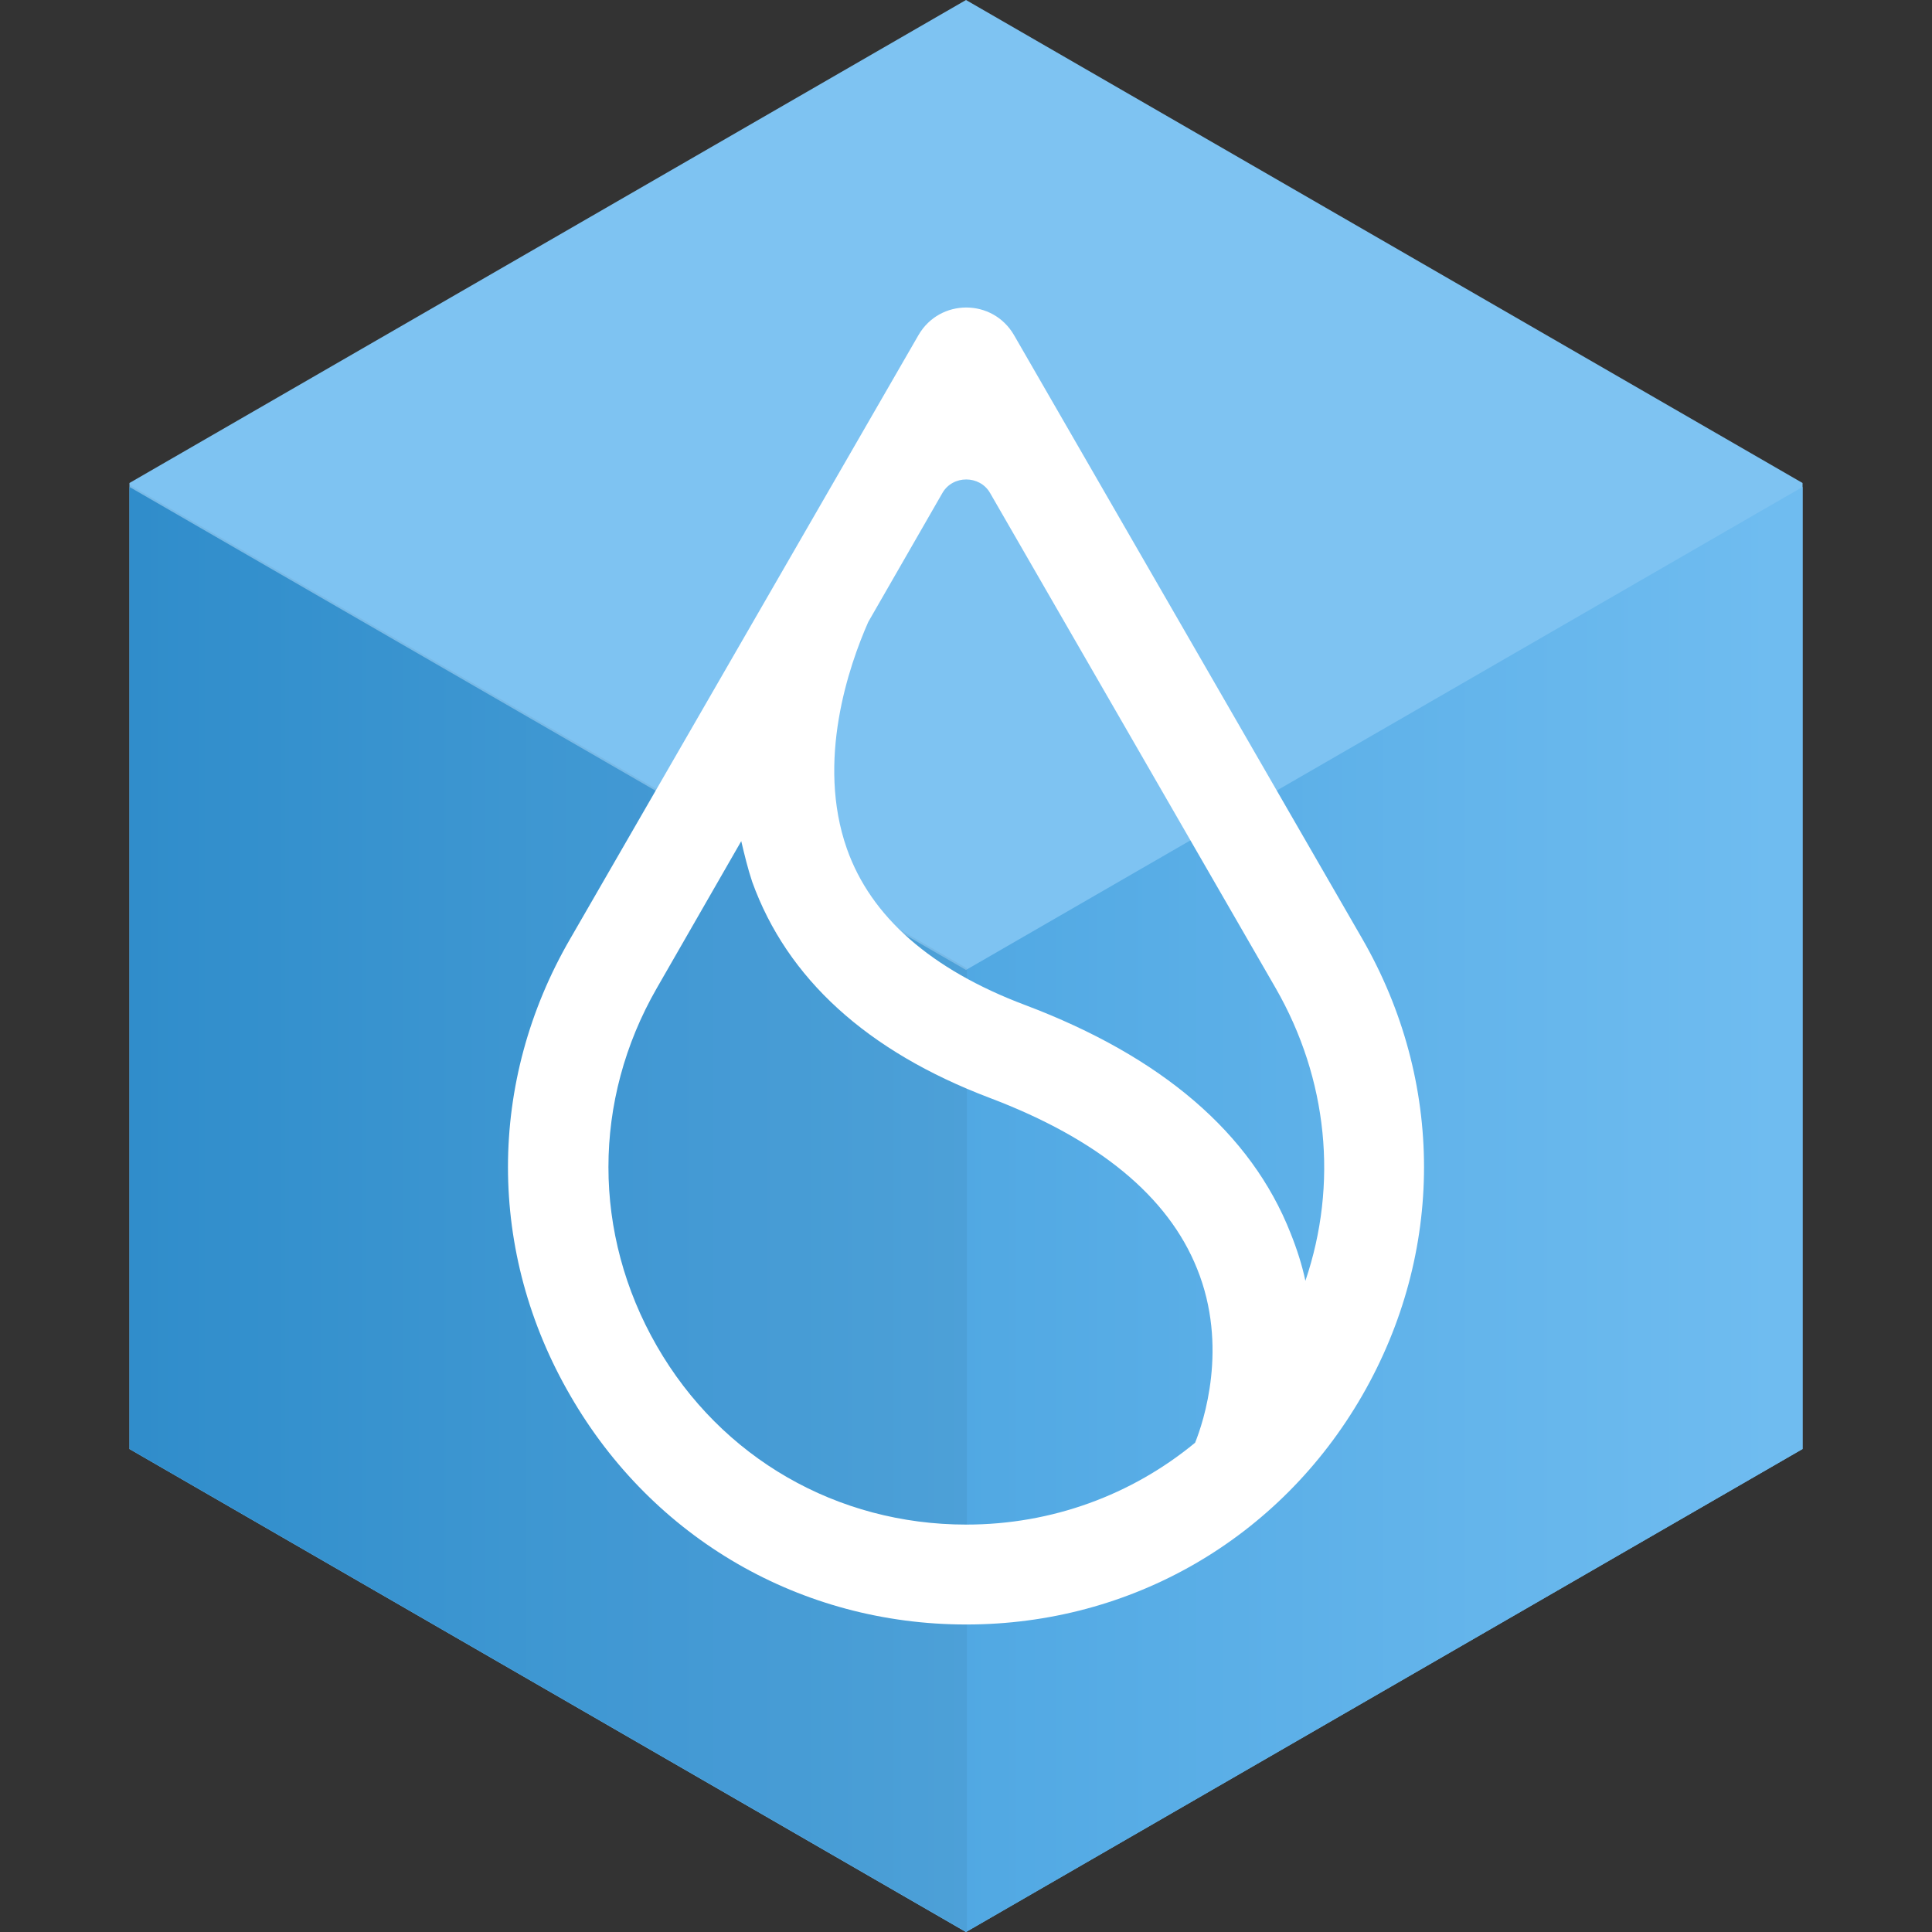 <svg viewBox="0 0 24 24" xmlns="http://www.w3.org/2000/svg" xml:space="preserve" style="fill-rule:evenodd;clip-rule:evenodd;stroke-linecap:round;stroke-linejoin:round;stroke-miterlimit:1.5;">
    <rect x="0" y="0" width="24" height="24" fill="#333333" stroke="none"/>
    <path d="M12,0l10.392,6l0,12l-10.392,6l-10.392,-6l0,-12l10.392,-6Z" style="fill:rgb(126,195,242);"/>
    <path d="M22.392,6.049l0,11.951l-10.392,6l-10.392,-6l-0,-11.951l10.392,6l10.392,-6Z" style="fill:url(#_Linear1);"/>
    <path d="M12.01,12.028l0,11.972l-10.41,-6.01l-0,-11.972l10.41,6.01Z" style="fill-opacity:0.05;"/>
    <path id="path8" d="M7.085,17.337c1.026,1.778 2.868,2.843 4.918,2.843c2.05,0 3.892,-1.065 4.918,-2.843c1.025,-1.778 1.025,-3.9 0,-5.678l-4.325,-7.497c-0.265,-0.456 -0.921,-0.456 -1.186,0l-4.325,7.497c-1.033,1.778 -1.033,3.9 0,5.678Zm3.701,-9.611l0.921,-1.602c0.128,-0.224 0.464,-0.224 0.592,0l3.548,6.151c0.649,1.13 0.777,2.435 0.369,3.636c-0.04,-0.192 -0.104,-0.392 -0.184,-0.592c-0.489,-1.242 -1.602,-2.195 -3.3,-2.835c-1.17,-0.441 -1.914,-1.098 -2.211,-1.939c-0.384,-1.089 0.024,-2.274 0.265,-2.819Zm-1.578,2.723l-1.049,1.826c-0.801,1.394 -0.801,3.052 0,4.445c0.801,1.394 2.242,2.219 3.844,2.219c1.065,0 2.058,-0.369 2.843,-1.017c0.104,-0.257 0.417,-1.194 0.024,-2.163c-0.36,-0.897 -1.225,-1.61 -2.579,-2.122c-1.521,-0.577 -2.514,-1.482 -2.947,-2.683c-0.056,-0.168 -0.096,-0.337 -0.136,-0.505Z" style="fill:white;stroke:white;stroke-opacity:0;stroke-width:0.47px;"/>
    <defs>
        <linearGradient id="_Linear1" x1="0" y1="0" x2="1" y2="0" gradientUnits="userSpaceOnUse" gradientTransform="matrix(-20.303,2.48642e-15,-2.48642e-15,-20.303,22.01,11.554)"><stop offset="0" style="stop-color:rgb(111,188,240);stop-opacity:1"/><stop offset="1" style="stop-color:rgb(50,148,213);stop-opacity:1"/></linearGradient>
    </defs>
</svg>
